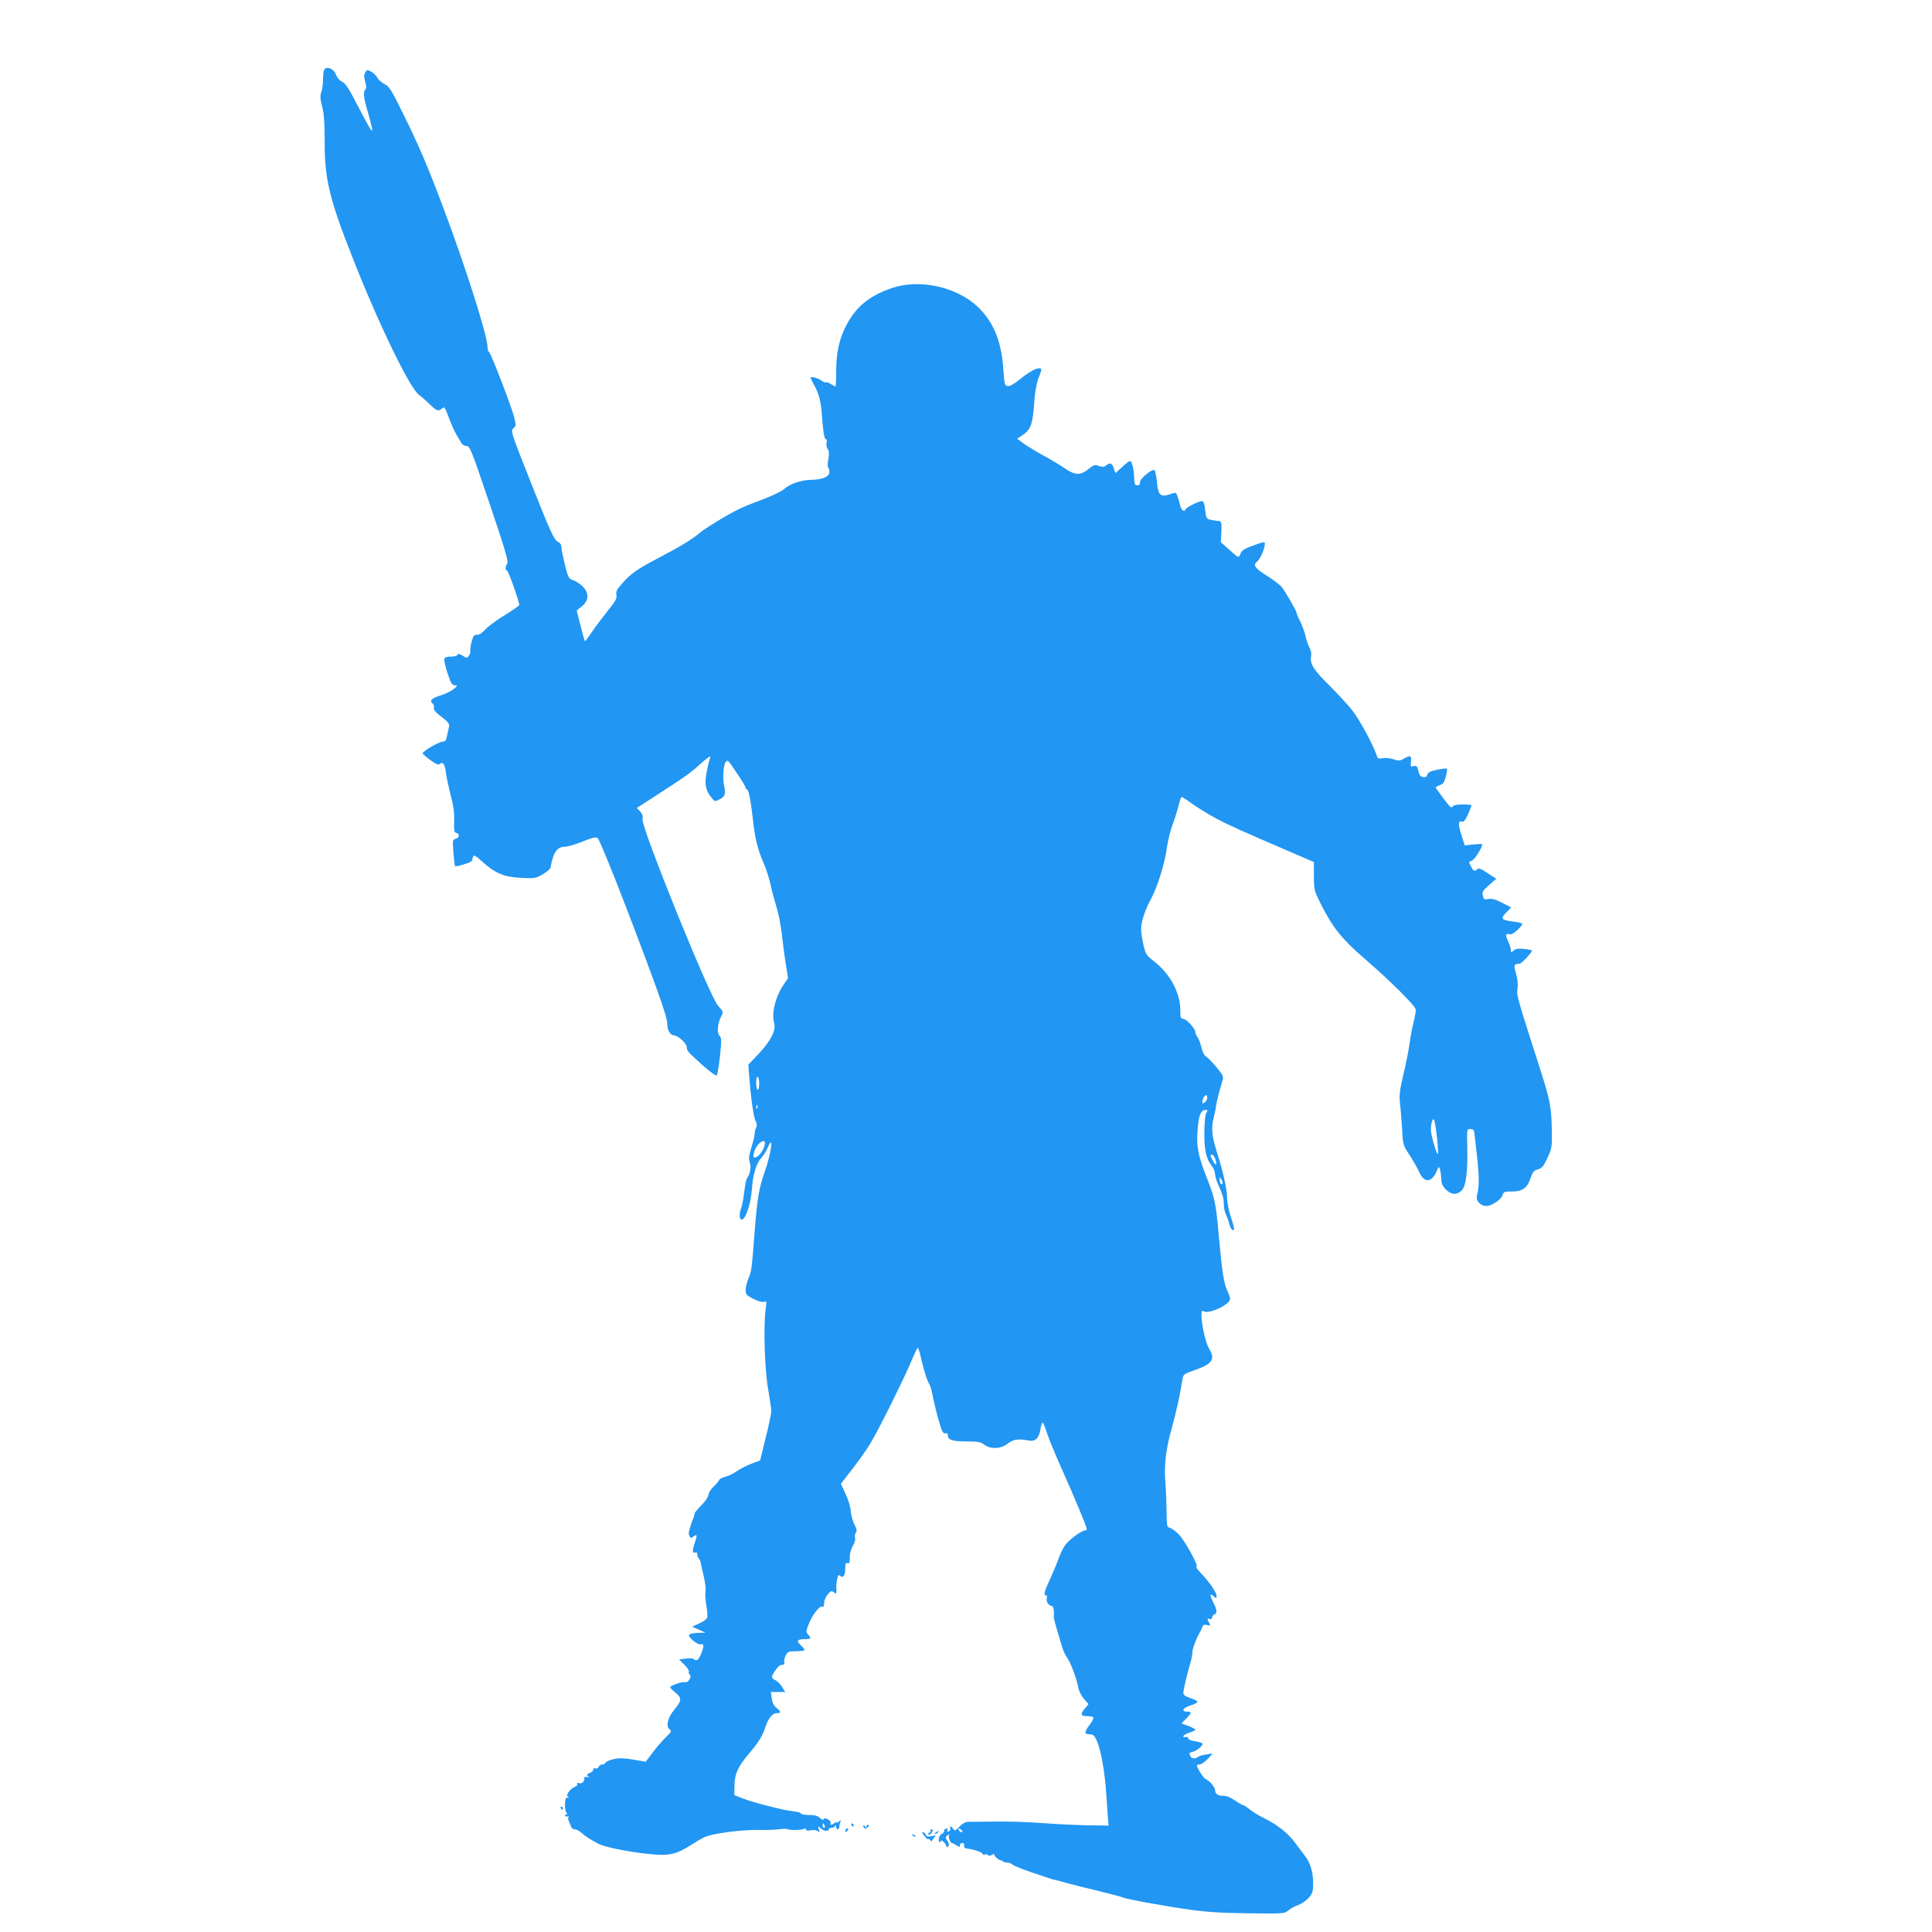 <?xml version="1.0" standalone="no"?>
<!DOCTYPE svg PUBLIC "-//W3C//DTD SVG 20010904//EN"
 "http://www.w3.org/TR/2001/REC-SVG-20010904/DTD/svg10.dtd">
<svg version="1.0" xmlns="http://www.w3.org/2000/svg"
 width="1280pt" height="1280pt" viewBox="0 0 1280 1280"
 preserveAspectRatio="xMidYMid meet">
<g transform="translate(0,1280) scale(0.1,-0.1)"
fill="#2196f3" stroke="none">
<path d="M2146 12334 c-3 -9 -6 -37 -6 -63 0 -27 -5 -62 -11 -80 -9 -25 -8
-46 6 -99 12 -49 16 -107 16 -217 -2 -255 29 -387 184 -780 172 -439 382 -872
442 -912 14 -10 45 -37 69 -60 47 -47 59 -51 84 -28 14 13 18 7 44 -63 16 -42
38 -93 50 -112 12 -19 26 -44 32 -55 7 -11 22 -20 35 -20 22 0 32 -25 152
-380 102 -300 126 -384 118 -397 -14 -22 -14 -48 -2 -48 9 0 81 -205 81 -228
0 -5 -43 -35 -95 -67 -52 -31 -110 -74 -128 -94 -22 -24 -42 -38 -57 -37 -20
1 -25 -7 -36 -48 -7 -26 -10 -54 -8 -60 2 -6 -2 -20 -9 -30 -13 -18 -14 -18
-42 0 -21 13 -30 15 -33 6 -2 -7 -21 -12 -43 -12 -26 0 -42 -5 -45 -15 -3 -8
6 -50 21 -95 22 -67 30 -80 48 -80 20 -1 20 -3 -8 -26 -16 -13 -53 -31 -82
-40 -61 -18 -80 -36 -58 -54 9 -7 13 -21 10 -30 -4 -12 10 -29 50 -59 44 -34
54 -46 50 -64 -3 -12 -9 -40 -13 -61 -6 -33 -12 -39 -32 -40 -25 -2 -130 -64
-130 -77 0 -4 23 -24 50 -44 37 -27 54 -34 63 -27 21 18 34 0 41 -56 4 -29 18
-97 32 -150 18 -69 25 -118 23 -172 -2 -63 0 -76 14 -78 24 -5 21 -33 -4 -39
-21 -6 -21 -10 -15 -92 4 -47 9 -87 10 -89 8 -7 109 24 112 35 2 7 6 20 9 29
4 12 18 4 62 -36 84 -76 143 -101 256 -106 87 -5 95 -3 142 23 29 16 51 36 53
48 17 97 43 135 94 135 18 0 71 16 117 34 63 26 88 32 100 24 16 -10 201 -479
377 -958 58 -159 86 -248 85 -274 -1 -41 20 -76 46 -76 24 0 83 -54 83 -76 0
-26 8 -35 108 -124 48 -42 86 -70 91 -64 4 5 14 62 21 127 11 105 11 120 -3
135 -18 20 -14 78 9 124 18 35 19 32 -19 75 -58 66 -510 1183 -500 1236 4 20
-1 35 -16 51 l-22 23 113 73 c212 137 243 159 312 222 39 35 66 54 62 43 -4
-11 -15 -53 -23 -94 -17 -83 -10 -125 30 -175 23 -28 24 -28 54 -12 37 18 42
36 30 91 -11 51 -4 142 12 158 14 14 13 15 86 -95 25 -37 45 -72 45 -78 0 -5
4 -10 9 -10 11 0 28 -89 41 -215 13 -114 29 -181 72 -280 16 -38 36 -101 44
-140 8 -38 26 -104 39 -146 13 -42 29 -123 35 -180 6 -57 18 -146 26 -197 l15
-92 -29 -43 c-55 -81 -82 -191 -63 -255 14 -47 -23 -121 -105 -206 l-66 -70 5
-70 c12 -155 29 -272 42 -300 10 -20 12 -34 5 -46 -6 -10 -10 -28 -10 -40 0
-12 -10 -54 -22 -93 -17 -57 -19 -76 -10 -99 10 -29 2 -77 -19 -104 -5 -6 -13
-46 -18 -90 -5 -43 -14 -92 -20 -107 -15 -39 -14 -77 3 -77 25 0 59 99 67 195
7 105 30 179 64 215 13 14 31 42 40 63 43 104 27 -27 -20 -161 -37 -106 -48
-174 -65 -387 -19 -250 -21 -269 -41 -314 -10 -24 -19 -59 -19 -77 0 -30 5
-36 51 -59 30 -16 58 -24 70 -20 19 6 19 4 12 -47 -16 -107 -7 -405 16 -531
11 -66 21 -131 21 -145 0 -15 -16 -95 -37 -177 l-37 -151 -61 -23 c-33 -13
-78 -36 -100 -52 -22 -15 -55 -30 -73 -34 -18 -4 -36 -14 -39 -23 -4 -8 -20
-27 -36 -42 -17 -15 -31 -38 -33 -52 -1 -15 -22 -46 -48 -72 -25 -25 -45 -49
-44 -53 0 -5 -4 -21 -11 -38 -7 -16 -14 -37 -16 -45 -3 -8 -7 -24 -10 -35 -3
-11 -1 -26 4 -34 8 -12 12 -13 25 -1 24 19 27 9 11 -35 -19 -54 -19 -79 0 -71
10 3 15 -1 15 -14 0 -10 4 -21 9 -24 5 -3 11 -18 14 -33 3 -16 12 -57 21 -93
8 -36 13 -79 10 -96 -3 -17 0 -58 6 -93 6 -34 9 -70 5 -79 -3 -9 -27 -27 -53
-38 l-47 -21 45 -20 44 -20 -49 -1 c-27 -1 -53 -6 -58 -11 -14 -14 54 -71 76
-65 22 7 22 -13 1 -66 -16 -39 -31 -49 -49 -31 -6 5 -29 6 -53 2 l-43 -6 35
-34 c19 -18 32 -39 30 -46 -3 -7 -1 -16 5 -19 18 -11 -9 -57 -30 -51 -17 6
-99 -22 -99 -34 0 -3 16 -20 36 -36 43 -36 41 -52 -10 -114 -42 -50 -56 -109
-30 -128 16 -11 13 -16 -27 -55 -24 -24 -64 -70 -87 -102 l-44 -58 -41 7 c-96
18 -134 20 -176 9 -25 -6 -47 -16 -49 -22 -2 -7 -12 -12 -22 -12 -10 0 -21 -7
-24 -16 -4 -9 -13 -14 -21 -10 -9 3 -15 0 -15 -9 0 -7 -9 -17 -20 -20 -23 -7
-26 -21 -7 -29 6 -3 2 -3 -11 0 -12 3 -22 2 -21 -3 5 -22 -14 -43 -33 -37 -14
4 -18 2 -14 -5 4 -6 -3 -15 -17 -20 -30 -12 -62 -57 -44 -64 8 -4 7 -6 -3 -6
-12 -1 -16 -13 -17 -48 0 -27 5 -51 11 -55 8 -5 7 -8 -2 -8 -7 0 -10 -5 -7
-10 4 -6 11 -7 17 -4 7 4 8 2 4 -4 -4 -6 -2 -19 3 -29 5 -10 12 -26 15 -36 3
-9 14 -17 24 -17 10 0 27 -8 38 -18 33 -29 77 -57 124 -80 51 -24 242 -60 372
-69 99 -7 144 5 235 63 28 18 69 42 90 52 46 24 257 52 363 48 41 -1 99 1 128
4 28 4 54 5 57 2 8 -8 89 -8 108 0 11 6 17 5 17 -3 0 -8 11 -9 31 -5 20 4 38
1 47 -6 13 -11 14 -9 7 12 -7 24 -7 24 12 7 21 -19 53 -23 53 -7 0 6 9 10 19
10 11 0 22 6 24 13 3 7 6 5 6 -5 1 -21 21 -24 21 -4 0 8 3 23 7 33 6 16 5 16
-10 4 -9 -7 -17 -10 -17 -5 0 4 -5 3 -12 -4 -16 -16 -31 -15 -25 1 2 7 -6 18
-19 24 -17 8 -24 8 -27 0 -2 -7 -12 -3 -25 9 -15 14 -34 19 -69 19 -26 0 -51
4 -55 9 -3 5 -17 11 -30 12 -46 7 -74 11 -103 18 -128 30 -206 52 -254 71
l-56 22 1 64 c1 77 23 124 98 213 62 73 89 118 106 171 19 59 47 95 76 95 31
0 30 9 -2 35 -17 14 -27 33 -31 63 l-6 42 48 0 47 0 -20 33 c-11 17 -30 37
-41 43 -34 17 -34 20 -7 63 17 27 34 41 47 41 15 0 19 5 15 16 -3 8 1 28 9 45
14 27 20 29 70 29 30 0 55 4 55 8 0 5 -11 19 -25 32 -31 29 -24 40 26 40 43 0
47 5 23 31 -15 17 -15 23 7 76 24 60 72 119 89 108 6 -4 10 6 10 24 0 17 10
42 24 58 20 24 26 25 40 14 14 -12 16 -11 17 5 1 11 1 23 0 28 -1 5 1 27 4 48
6 33 9 37 22 27 20 -17 33 4 33 53 0 29 3 36 15 32 12 -5 15 3 15 37 0 27 8
57 20 77 13 20 18 42 15 53 -4 11 -1 26 5 34 9 11 7 23 -8 52 -12 21 -22 61
-25 89 -2 29 -17 80 -35 117 l-31 66 27 35 c99 127 144 190 179 251 59 101
224 436 263 532 19 46 37 83 40 83 4 0 13 -26 20 -58 18 -82 40 -154 55 -178
8 -11 18 -47 24 -80 6 -32 23 -103 38 -157 23 -81 31 -97 46 -93 12 3 17 -2
17 -15 0 -29 32 -39 125 -39 73 0 92 -3 117 -22 44 -31 108 -28 155 8 38 29
68 33 138 20 45 -9 70 16 79 79 4 26 11 43 16 39 4 -5 18 -40 30 -79 13 -38
57 -144 98 -235 81 -181 162 -375 162 -390 0 -6 -5 -10 -12 -10 -23 0 -107
-62 -132 -98 -14 -20 -34 -63 -45 -94 -11 -31 -36 -91 -55 -132 -37 -78 -44
-106 -25 -106 6 0 8 -9 4 -20 -6 -20 14 -50 34 -50 10 0 16 -33 13 -70 -1 -14
7 -44 55 -202 8 -26 23 -58 33 -71 22 -28 65 -142 74 -200 4 -20 21 -53 37
-72 l31 -35 -26 -31 c-31 -37 -26 -49 19 -49 19 0 36 -4 39 -9 3 -4 -8 -26
-24 -47 -37 -49 -38 -64 -2 -64 23 0 32 -7 46 -37 29 -60 57 -216 66 -368 5
-77 10 -153 12 -170 l3 -30 -135 2 c-74 1 -200 7 -280 13 -125 10 -260 14
-402 11 -51 -1 -67 -1 -107 -1 -25 0 -42 -9 -64 -32 -27 -28 -31 -29 -42 -15
-15 21 -26 22 -19 3 3 -7 -2 -16 -10 -19 -10 -4 -13 -1 -9 9 4 10 0 12 -11 8
-9 -3 -14 -10 -11 -15 3 -4 -4 -13 -15 -19 -13 -7 -20 -21 -20 -38 0 -18 3
-23 9 -14 6 11 11 10 25 -3 9 -9 16 -22 16 -28 0 -8 3 -8 11 0 9 9 8 18 -4 37
-15 22 -15 25 1 37 9 7 14 10 11 6 -9 -11 4 -56 16 -57 6 -1 20 -8 33 -16 19
-13 22 -13 22 1 0 8 7 15 15 15 10 0 15 -7 13 -18 -2 -12 4 -18 22 -20 41 -4
100 -25 100 -35 0 -5 7 -7 15 -4 8 4 17 2 20 -3 4 -6 14 -6 28 1 12 7 19 8 15
4 -7 -8 28 -40 44 -40 3 0 10 -3 14 -8 4 -4 16 -7 27 -7 11 0 28 -6 36 -14 9
-8 66 -30 126 -51 61 -20 117 -39 125 -42 8 -3 22 -7 30 -8 8 -1 49 -12 90
-24 41 -11 134 -34 205 -51 72 -17 139 -35 150 -40 27 -12 259 -55 440 -81
112 -16 212 -23 392 -25 241 -3 242 -3 270 20 15 13 45 29 65 35 20 7 51 28
68 47 27 31 30 42 30 98 0 69 -18 132 -50 174 -11 15 -40 54 -65 87 -50 69
-116 122 -206 167 -35 17 -80 44 -99 60 -19 15 -38 28 -43 28 -5 0 -29 14 -54
31 -29 20 -57 32 -77 31 -35 -1 -56 13 -56 38 0 20 -38 64 -62 73 -14 5 -58
74 -58 92 0 3 8 5 18 5 10 0 34 16 53 36 l34 37 -45 -7 c-25 -4 -49 -11 -55
-17 -14 -14 -42 -11 -49 7 -8 22 -9 21 17 28 29 8 70 43 63 55 -3 5 -26 12
-51 15 -26 4 -44 12 -42 19 1 7 -6 11 -15 9 -35 -6 -17 17 22 29 22 7 40 15
40 19 0 4 -21 15 -46 25 l-46 17 31 32 c38 39 38 46 6 46 -42 0 -28 26 23 41
26 8 46 19 45 24 -1 6 -22 17 -47 25 -32 11 -46 20 -46 33 0 22 26 133 46 198
8 26 14 58 14 73 0 23 28 96 52 136 5 8 11 23 14 32 5 13 13 16 31 12 23 -6
24 -5 14 14 -15 28 -14 32 4 26 9 -4 15 0 15 9 0 8 7 17 15 21 20 7 19 29 -5
76 -11 22 -20 45 -20 51 0 7 8 5 20 -6 19 -18 20 -17 20 3 0 22 -50 94 -108
154 -20 21 -31 38 -25 38 18 0 -75 170 -116 213 -20 21 -46 40 -58 44 -22 5
-23 10 -24 107 -1 55 -4 142 -8 191 -9 126 3 222 43 366 30 110 52 209 70 320
6 34 9 37 85 63 114 40 134 71 91 142 -22 34 -50 160 -50 220 0 29 3 34 16 26
36 -20 174 46 174 83 0 7 -9 33 -20 57 -23 53 -33 120 -55 358 -19 219 -26
251 -80 388 -57 144 -69 207 -61 309 7 94 17 128 42 137 22 8 30 0 16 -17 -7
-8 -12 -60 -13 -128 -1 -121 12 -176 51 -226 11 -14 20 -37 20 -52 0 -14 13
-54 29 -88 19 -40 29 -76 29 -105 -1 -25 6 -59 15 -76 8 -18 18 -45 22 -62 6
-29 21 -47 31 -37 3 3 -6 39 -20 81 -15 42 -26 99 -26 127 0 58 -27 180 -71
317 -31 98 -35 152 -18 217 6 22 13 56 15 75 4 31 19 90 44 173 8 24 2 35 -41
87 -27 33 -58 64 -68 70 -11 5 -24 30 -31 59 -6 27 -18 58 -25 68 -8 10 -15
25 -15 33 0 24 -59 90 -81 90 -16 0 -19 7 -19 55 0 118 -67 243 -177 328 -49
38 -53 46 -68 109 -8 37 -15 82 -15 101 0 48 26 129 65 200 44 81 93 240 106
341 6 44 23 115 39 156 15 41 33 99 40 128 6 28 15 52 19 52 4 0 35 -20 69
-45 34 -25 105 -68 156 -96 84 -45 169 -83 546 -245 l105 -45 0 -93 c0 -89 2
-96 42 -178 79 -158 140 -236 283 -360 182 -157 350 -324 350 -348 0 -12 -6
-48 -14 -79 -8 -31 -20 -92 -26 -135 -5 -44 -24 -139 -41 -210 -25 -107 -30
-142 -24 -191 4 -33 10 -110 14 -171 6 -111 7 -112 52 -180 24 -38 53 -88 63
-112 32 -71 82 -67 114 8 15 35 15 35 23 10 4 -14 7 -42 8 -63 1 -28 9 -46 30
-68 36 -35 73 -38 105 -6 29 29 41 122 37 290 -3 112 -2 117 17 117 12 0 23
-4 26 -8 3 -5 12 -80 21 -167 16 -149 16 -205 0 -267 -9 -33 23 -68 63 -68 35
0 100 44 107 73 6 21 12 23 60 23 70 -1 104 23 126 90 14 41 22 50 49 57 26 7
36 19 62 75 30 65 31 71 29 192 -2 139 -13 196 -70 374 -165 515 -163 508
-157 556 4 30 0 65 -10 99 -12 42 -13 55 -3 61 7 5 18 6 24 4 10 -4 85 75 85
89 0 2 -24 7 -52 10 -39 4 -58 1 -70 -11 -16 -14 -18 -13 -18 4 0 10 -9 38
-20 62 -19 42 -17 47 19 42 16 -2 82 60 76 70 -3 4 -28 11 -57 14 -82 10 -89
19 -49 60 l33 34 -60 31 c-45 23 -69 29 -91 25 -27 -6 -31 -3 -37 22 -6 24 -1
33 41 70 l48 42 -57 37 c-43 29 -59 36 -68 27 -18 -18 -26 -15 -43 19 -16 29
-15 31 5 36 18 5 70 86 70 109 0 3 -26 3 -58 -1 l-58 -6 -22 70 c-23 72 -22
97 5 87 10 -4 21 10 39 49 13 31 24 58 24 60 0 3 -27 5 -60 5 -42 0 -61 -4
-67 -15 -7 -11 -20 1 -58 53 -28 37 -51 70 -53 73 -2 4 10 11 26 17 24 8 31
19 41 57 7 26 10 50 7 53 -3 2 -32 -1 -65 -8 -44 -9 -61 -17 -64 -32 -4 -14
-12 -19 -28 -16 -18 2 -26 12 -32 40 -8 32 -12 37 -31 32 -20 -5 -22 -2 -18
30 5 41 -5 45 -48 19 -25 -14 -34 -15 -69 -3 -22 7 -54 10 -71 7 -28 -6 -32
-4 -42 26 -25 70 -109 226 -156 287 -28 36 -96 110 -151 165 -107 105 -134
147 -125 195 4 17 0 40 -9 57 -9 15 -21 50 -27 77 -6 27 -22 70 -35 97 -14 27
-25 53 -25 59 0 11 -65 125 -96 168 -9 13 -51 46 -94 73 -87 55 -101 75 -71
99 20 14 51 87 51 117 0 16 -8 14 -98 -19 -37 -14 -56 -27 -62 -44 -5 -13 -13
-24 -17 -24 -5 1 -32 23 -61 50 l-54 48 4 68 c2 55 0 69 -12 71 -93 13 -87 8
-95 73 -4 38 -12 60 -20 60 -23 0 -106 -41 -112 -56 -8 -21 -29 -1 -36 34 -3
15 -10 39 -16 54 -10 27 -11 27 -48 14 -64 -22 -80 -8 -88 80 -4 41 -11 76
-16 79 -16 11 -99 -58 -96 -80 1 -14 -4 -20 -18 -20 -17 0 -20 7 -21 55 -1 30
-7 68 -13 84 -13 32 -10 33 -83 -33 l-28 -25 -11 32 c-12 35 -24 39 -52 18
-14 -11 -24 -11 -47 -3 -26 10 -33 8 -69 -21 -54 -43 -88 -42 -159 7 -31 21
-93 58 -137 82 -44 24 -102 59 -128 77 l-48 35 35 24 c54 36 68 72 77 204 5
76 15 135 28 170 25 65 25 69 6 69 -25 0 -73 -28 -132 -76 -35 -29 -63 -44
-77 -42 -19 3 -22 11 -28 105 -13 193 -64 319 -172 422 -141 132 -386 185
-569 122 -151 -52 -239 -126 -304 -254 -44 -88 -63 -176 -63 -299 0 -54 -2
-98 -5 -98 -3 0 -17 7 -31 16 -13 9 -27 14 -31 11 -3 -4 -18 2 -33 13 -24 17
-70 28 -70 16 0 -2 11 -23 24 -47 31 -56 46 -114 51 -197 8 -109 16 -162 27
-162 6 0 8 -10 4 -23 -3 -13 0 -32 8 -42 9 -13 10 -30 4 -68 -6 -31 -6 -52 0
-56 5 -3 8 -17 7 -30 -2 -30 -47 -49 -121 -50 -66 -1 -142 -27 -179 -61 -17
-15 -80 -46 -145 -70 -63 -23 -133 -52 -155 -63 -81 -40 -225 -128 -265 -162
-50 -42 -125 -87 -270 -163 -136 -71 -177 -100 -235 -164 -38 -43 -46 -57 -41
-79 4 -23 -5 -41 -58 -106 -34 -43 -82 -106 -105 -141 -24 -35 -44 -62 -46
-60 -2 2 -15 48 -29 103 l-25 100 34 28 c48 39 49 90 3 134 -18 17 -46 35 -63
40 -27 9 -31 17 -52 99 -12 49 -23 101 -23 116 0 19 -8 31 -27 41 -23 13 -47
65 -169 373 -139 350 -142 359 -123 376 17 15 18 21 8 65 -15 67 -158 437
-169 441 -6 2 -10 17 -10 33 0 74 -146 533 -295 928 -103 274 -160 407 -265
619 -77 158 -92 180 -122 195 -19 9 -40 28 -48 42 -8 15 -27 33 -42 41 -25 13
-28 12 -39 -7 -8 -17 -8 -32 1 -62 8 -28 8 -43 1 -50 -16 -16 -13 -48 13 -139
52 -184 47 -181 -62 28 -59 115 -83 152 -105 162 -16 8 -33 27 -39 43 -15 45
-69 66 -82 33z m2884 -6715 c0 -21 -4 -39 -10 -39 -5 0 -10 21 -10 46 0 27 4
43 10 39 6 -3 10 -24 10 -46z m2960 -114 c-7 -8 -16 -15 -20 -15 -11 0 1 43
14 52 16 11 20 -20 6 -37z m-2973 -47 c-3 -8 -6 -5 -6 6 -1 11 2 17 5 13 3 -3
4 -12 1 -19z m4503 -192 c6 -59 9 -110 7 -112 -8 -8 -47 126 -47 159 0 43 11
80 20 70 5 -4 13 -57 20 -117z m-4454 -53 c-9 -37 -39 -77 -61 -81 -14 -3 -16
1 -10 30 8 37 41 78 63 78 10 0 12 -7 8 -27z m2985 -90 c15 -40 4 -52 -14 -16
-20 37 -21 43 -7 43 6 0 15 -12 21 -27z m49 -161 c0 -7 -4 -10 -10 -7 -5 3
-10 16 -10 28 0 18 2 19 10 7 5 -8 10 -21 10 -28z m-2636 -4257 c3 -8 1 -15
-4 -15 -6 0 -10 7 -10 15 0 8 2 15 4 15 2 0 6 -7 10 -15z m912 -42 c-7 -7 -26
7 -26 19 0 6 6 6 15 -2 9 -7 13 -15 11 -17z"/>
<path d="M3715 820 c3 -5 8 -10 11 -10 2 0 4 5 4 10 0 6 -5 10 -11 10 -5 0 -7
-4 -4 -10z"/>
<path d="M5640 710 c0 -5 5 -10 11 -10 5 0 7 5 4 10 -3 6 -8 10 -11 10 -2 0
-4 -4 -4 -10z"/>
<path d="M5720 703 c0 -19 17 -24 30 -8 9 10 9 15 1 15 -6 0 -11 -6 -11 -12 0
-9 -4 -8 -10 2 -6 9 -10 10 -10 3z"/>
<path d="M5607 683 c-4 -3 -7 -11 -7 -17 0 -6 5 -5 12 2 6 6 9 14 7 17 -3 3
-9 2 -12 -2z"/>
<path d="M6165 670 c3 -5 1 -10 -4 -10 -6 0 -11 -5 -11 -11 0 -8 5 -8 15 1 17
14 20 30 4 30 -5 0 -7 -4 -4 -10z"/>
<path d="M6200 660 c-9 -6 -10 -10 -3 -10 6 0 15 5 18 10 8 12 4 12 -15 0z"/>
<path d="M6110 657 c0 -2 9 -14 20 -27 11 -13 20 -19 20 -15 0 5 6 2 13 -6 6
-8 11 -12 9 -10 -1 2 6 13 15 24 18 19 17 19 -15 12 -24 -5 -33 -3 -38 9 -5
14 -24 23 -24 13z"/>
<path d="M6047 639 c7 -7 15 -10 18 -7 3 3 -2 9 -12 12 -14 6 -15 5 -6 -5z"/>
</g>
</svg>
